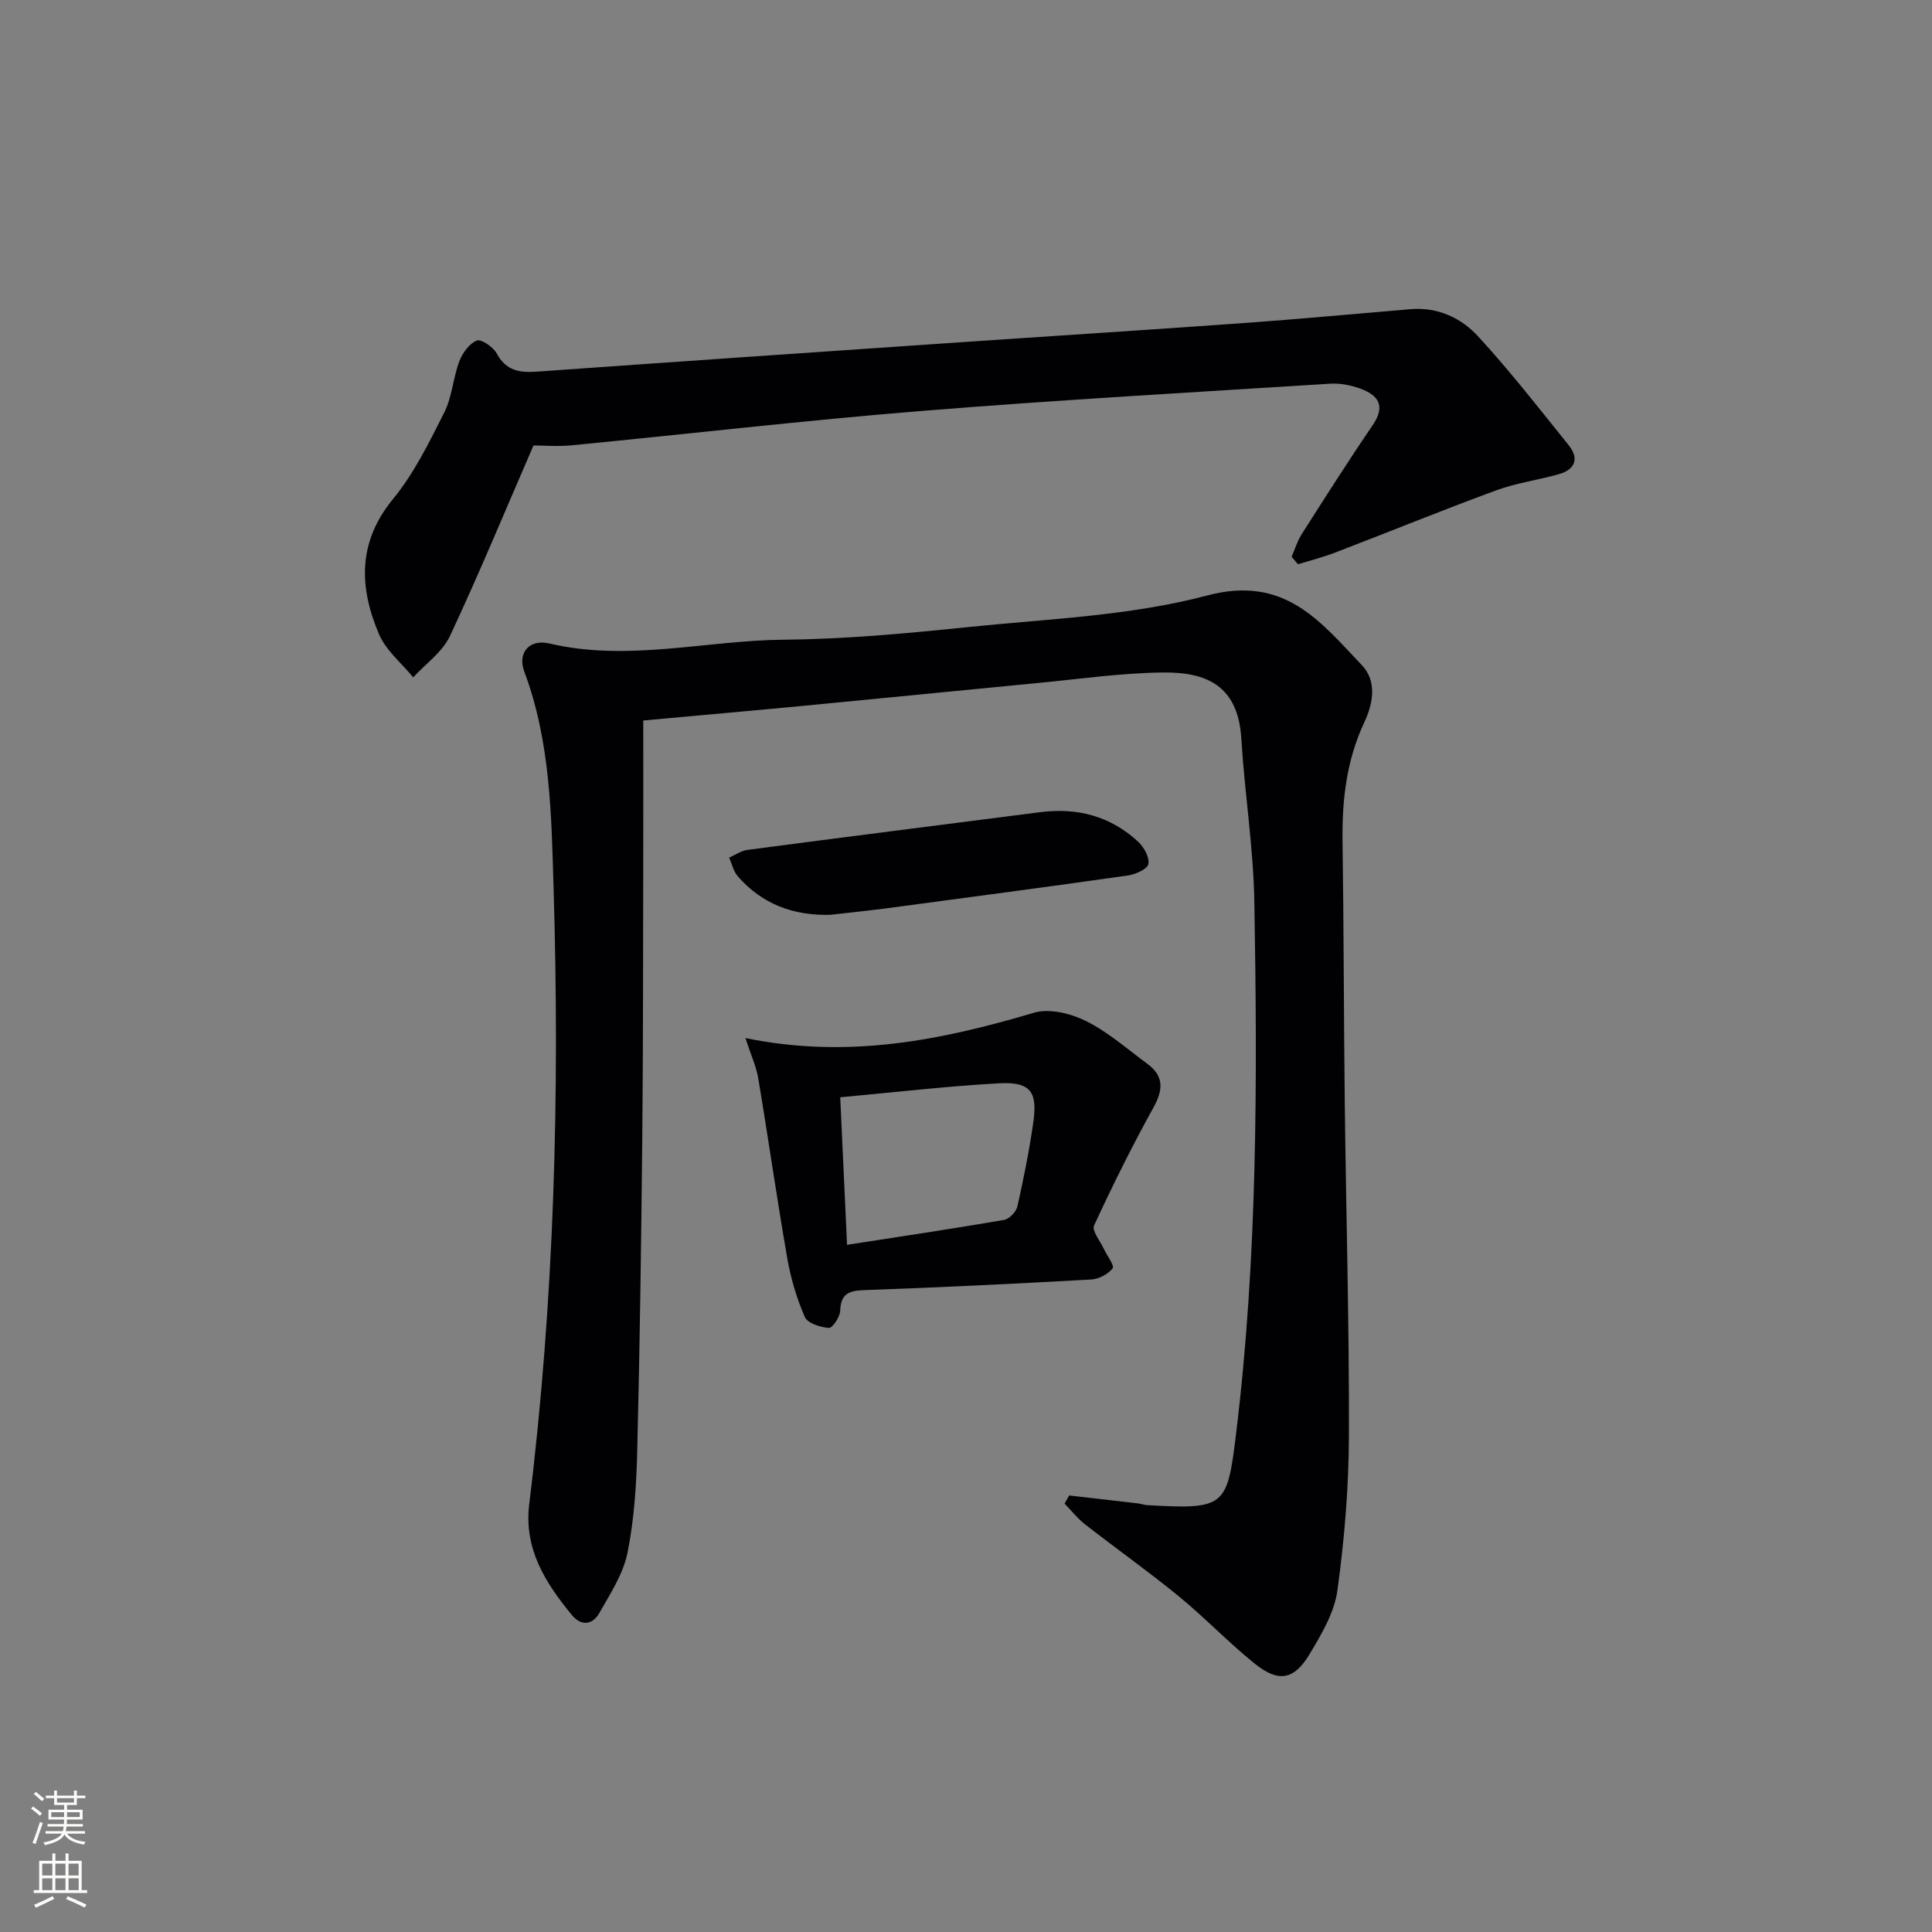 <svg enable-background="new 0 0 400 400" viewBox="0 0 400 400" xmlns="http://www.w3.org/2000/svg"><rect x="0" y="0" width="400" height="400" fill="#808080" stroke="none"/><g fill="#010103"><path d="m221.36 309.62c4.73.54 9.47 1.08 14.2 1.64.66.08 1.3.32 1.96.36 16.12.93 16.55.34 18.38-14.66 4.48-36.61 4.43-73.42 3.8-110.2-.19-11.26-2.01-22.49-2.69-33.76-.66-11-7.1-13.89-16.32-13.77-8.62.11-17.23 1.36-25.84 2.18-15.88 1.52-31.76 3.12-47.64 4.64-11.08 1.06-22.16 2.03-34.03 3.12 0 8.82.02 17.45 0 26.07-.05 20-.01 40-.2 60-.21 21.64-.51 43.29-1.04 64.93-.17 7.12-.62 14.34-2.02 21.3-.88 4.38-3.56 8.48-5.83 12.48-1.39 2.45-3.72 2.82-5.71.4-5.48-6.66-9.95-13.69-8.81-22.95 5.22-42.39 6.33-84.98 5.04-127.6-.45-14.99-.63-30.28-6.06-44.75-1.45-3.87 1.01-6.81 5.21-5.82 16.29 3.83 32.4-.65 48.59-.79 12.61-.11 25.23-1.29 37.79-2.58 16.69-1.73 33.77-2.32 49.83-6.58 16.04-4.25 23.41 5.43 31.99 14.44 3.15 3.31 2.35 7.88.52 11.79-3.71 7.89-4.65 16.18-4.52 24.77.26 17.99.25 35.99.46 53.99.27 22.98.93 45.96.86 68.94-.03 10.72-.93 21.49-2.39 32.11-.63 4.56-3.29 9.03-5.73 13.11-3.26 5.45-6.49 5.97-11.46 1.95-5.43-4.39-10.28-9.49-15.68-13.91-6.31-5.16-12.97-9.88-19.4-14.89-1.56-1.22-2.82-2.84-4.21-4.27.31-.57.63-1.13.95-1.69z"/><path d="m267.42 115.26c.68-1.55 1.17-3.23 2.07-4.64 4.83-7.58 9.64-15.17 14.71-22.59 2.7-3.95 1.23-6.18-2.53-7.56-1.96-.72-4.2-1.16-6.27-1.03-28.19 1.78-56.4 3.36-84.55 5.64-24.17 1.95-48.28 4.76-72.42 7.11-2.95.29-5.95.04-7.98.04-5.95 13.72-11.33 26.74-17.31 39.48-1.55 3.3-5.01 5.71-7.59 8.53-2.41-2.95-5.63-5.55-7.07-8.91-4.12-9.67-4.49-19.02 2.88-28 4.36-5.31 7.49-11.72 10.61-17.91 1.63-3.23 1.83-7.16 3.12-10.6.65-1.72 2.06-3.68 3.62-4.31.91-.37 3.41 1.33 4.13 2.67 1.9 3.55 4.69 4.02 8.23 3.77 28.34-2.02 56.69-3.96 85.04-5.9 20.39-1.4 40.8-2.69 61.19-4.15 11.59-.83 23.17-1.92 34.75-2.89 5.57-.47 10.43 1.78 13.93 5.58 6.63 7.2 12.66 14.95 18.8 22.59 2.22 2.75 1.34 5.04-2.03 5.99-4.29 1.22-8.8 1.82-12.97 3.35-11.19 4.11-22.23 8.62-33.36 12.89-2.5.96-5.12 1.62-7.69 2.41-.43-.53-.87-1.05-1.31-1.56z"/><path d="m154.33 214.92c21.3 4.37 40.56.44 59.77-5.25 3.18-.94 7.61.16 10.76 1.73 4.56 2.27 8.51 5.78 12.67 8.84 3.49 2.56 3.31 5.4 1.27 9.08-4.41 7.97-8.46 16.14-12.29 24.41-.49 1.06 1.25 3.16 1.99 4.77.66 1.42 2.29 3.53 1.86 4.09-.94 1.22-2.88 2.23-4.46 2.32-15.61.87-31.23 1.64-46.85 2.19-3.2.11-4.98.65-5.1 4.29-.04 1.28-1.61 3.59-2.34 3.54-1.77-.13-4.42-.96-4.98-2.26-1.69-3.88-2.93-8.06-3.65-12.25-2.16-12.4-3.93-24.86-6.01-37.27-.45-2.51-1.56-4.89-2.64-8.23zm21.04 42.81c11.02-1.71 21.79-3.32 32.51-5.16 1.08-.19 2.51-1.68 2.76-2.79 1.3-5.8 2.48-11.64 3.31-17.52.89-6.31-.69-8.33-7.17-7.97-10.84.6-21.65 1.87-32.82 2.89.49 10.44.94 20.33 1.41 30.55z"/><path d="m171.93 189.4c-7.62.21-14.11-2.18-19.16-7.94-.91-1.04-1.22-2.59-1.81-3.9 1.26-.55 2.49-1.43 3.8-1.6 20.2-2.66 40.41-5.22 60.62-7.81 7.66-.98 14.54.82 20.24 6.1 1.21 1.12 2.4 3.25 2.14 4.64-.19 1.04-2.66 2.14-4.24 2.37-16.73 2.38-33.48 4.59-50.23 6.83-3.78.49-7.57.87-11.36 1.31z"/></g><path d="m6.44 374.46.42-.45c.65.47 1.27.95 1.85 1.44l-.45.49c-.65-.56-1.25-1.06-1.82-1.48m.93 7.33-.63-.26c.55-1.36 1.05-2.8 1.53-4.33.19.1.38.19.59.27-.47 1.29-.96 2.73-1.49 4.32m-.38-10.38.44-.42c.43.34 1.01.82 1.74 1.44l-.49.49c-.53-.51-1.09-1.01-1.69-1.51m2.5.35h1.72v-1.04h.59v1.04h3.52v-1.04h.59v1.04h1.75v.53h-1.75v1.42h-2.03v.97h3.22v2.03h-3.24c0 .35-.01.66-.03.93h3.32v.53h-3.37c-.03.27-.08.58-.15.94h3.96v.53h-3.71c.67.92 1.93 1.48 3.79 1.68-.13.24-.23.44-.29.59-2.13-.38-3.48-1.08-4.04-2.12-.43.97-1.77 1.72-4.03 2.23-.09-.19-.2-.37-.33-.55 2.1-.42 3.37-1.03 3.81-1.83h-3.36v-.53h3.58c.08-.29.13-.61.16-.94h-3.33v-.53h3.39c.02-.27.04-.58.04-.93h-3.23v-2.03h3.25v-.97h-2.07v-1.42h-1.73zm1.12 3.44v1h2.65c.01-.3.02-.44.01-.4v-.25-.35zm1.19-2h3.52v-.91h-3.52zm4.71 2h-2.63v.59c0 .15-.01.28-.01.4h2.64z" fill="#fbfcfa"/><path d="m13.56 383.74h.63v1.52h2.72v6.07h1.13v.6h-11.06v-.6h1.13v-6.07h2.73v-1.52h.63v1.52h2.1v-1.52zm-2.69 8.83.38.56c-1.24.63-2.53 1.25-3.85 1.85-.1-.21-.21-.42-.34-.63 1.37-.55 2.63-1.15 3.81-1.78m-2.13-4.27h2.1v-2.45h-2.1zm0 3.04h2.1v-2.46h-2.1zm2.72-3.04h2.1v-2.45h-2.1zm0 3.04h2.1v-2.46h-2.1zm6.07 3.6c-1.41-.71-2.7-1.3-3.86-1.78l.35-.56c1.45.62 2.75 1.19 3.88 1.72zm-1.25-9.09h-2.1v2.45h2.1zm-2.09 5.49h2.1v-2.46h-2.1z" fill="#fbfcfa"/></svg>